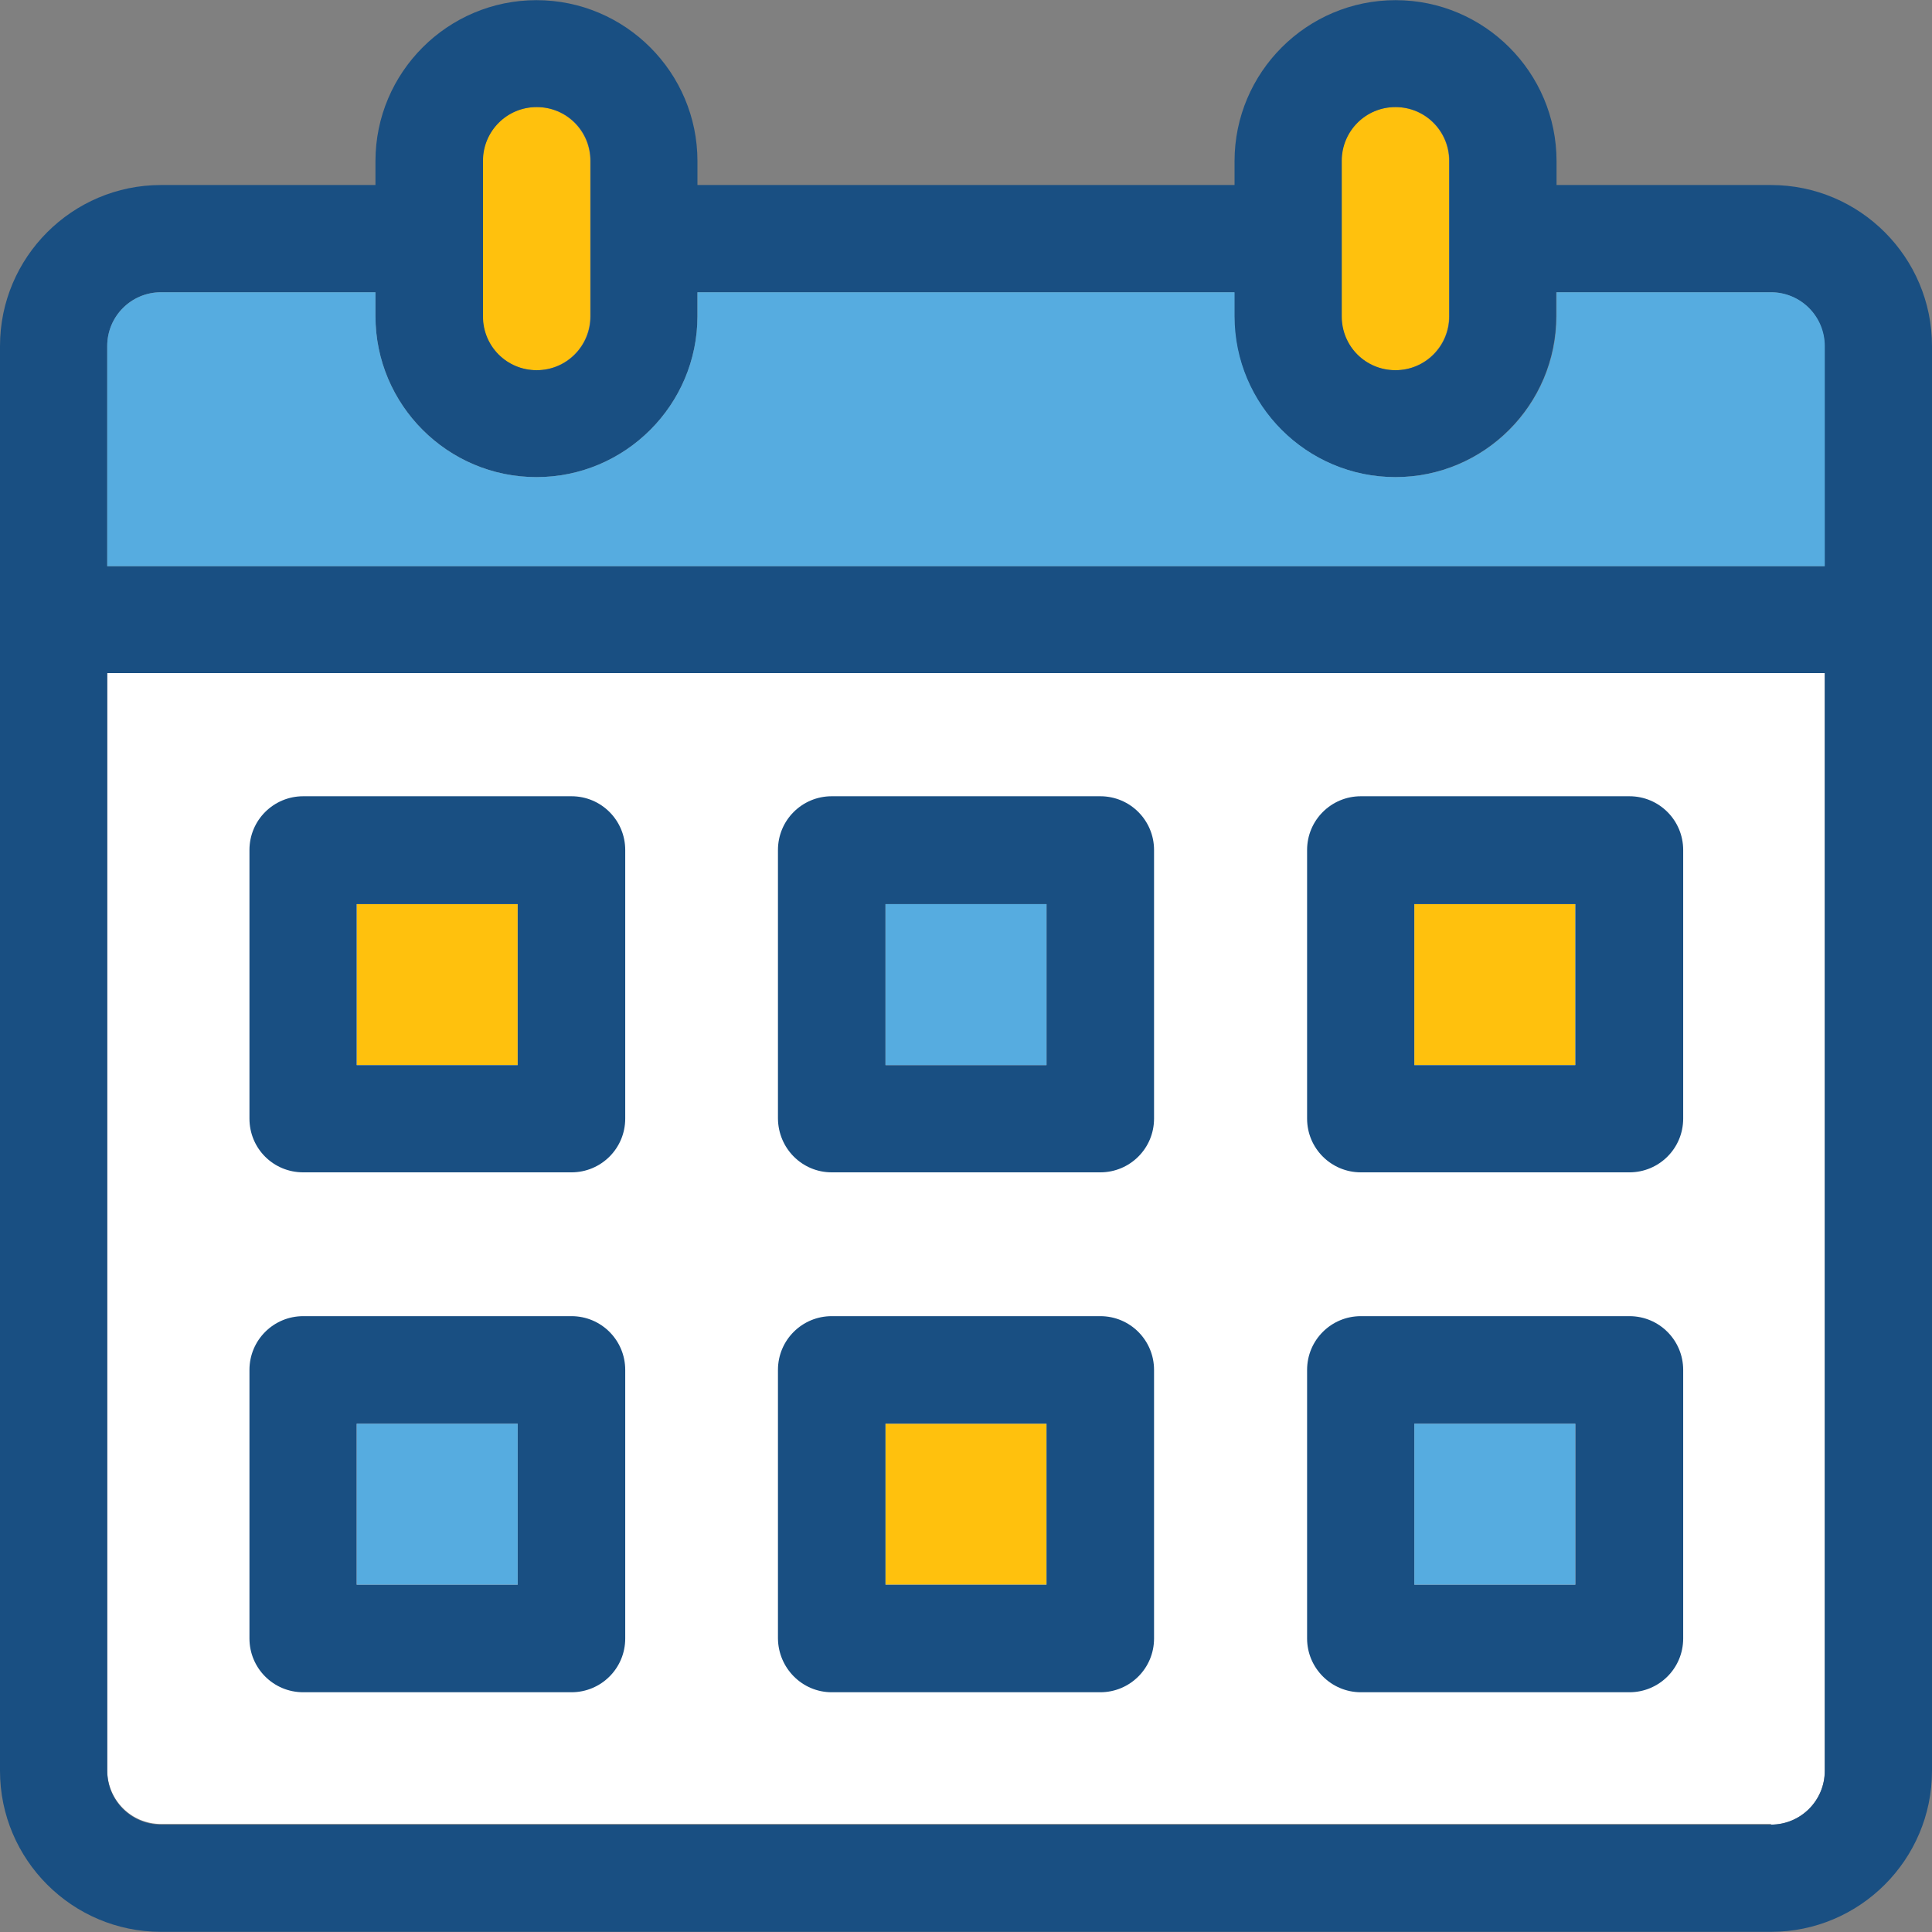 <svg xmlns="http://www.w3.org/2000/svg" xmlns:xlink="http://www.w3.org/1999/xlink" id="Layer_1" viewBox="0 0 392.533 392.533" xml:space="preserve"><rect x="0" y="0" width="392.533" height="392.533" fill="#808080" stroke="none"/><path style="fill:#FFFFFF;" d="M359.822,370.715c6.012,0,10.925-4.848,10.925-10.925V136.76H21.786v222.901 c0,6.012,4.848,10.925,10.925,10.925h327.111V370.715z"></path><g>	<path style="fill:#FFC10D;" d="M119.919,64.226V32.679c0-6.012-4.848-10.925-10.925-10.925c-6.077,0-10.925,4.913-10.925,10.925  v31.612c0,6.012,4.848,10.925,10.925,10.925C115.071,75.216,119.919,70.303,119.919,64.226z"></path>	<path style="fill:#FFC10D;" d="M294.4,64.226V32.679c0-6.012-4.848-10.925-10.925-10.925c-6.077,0-10.925,4.848-10.925,10.925  v31.612c0,6.012,4.848,10.925,10.925,10.925C289.552,75.216,294.4,70.303,294.4,64.226z"></path>	<rect x="72.469" y="183.693" style="fill:#FFC10D;" width="32.711" height="32.711"></rect></g><rect x="179.911" y="183.693" style="fill:#56ACE0;" width="32.711" height="32.711"></rect><rect x="287.354" y="183.693" style="fill:#FFC10D;" width="32.711" height="32.711"></rect><rect x="72.469" y="289.261" style="fill:#56ACE0;" width="32.711" height="32.711"></rect><rect x="179.911" y="289.261" style="fill:#FFC10D;" width="32.711" height="32.711"></rect><rect x="287.354" y="289.261" style="fill:#56ACE0;" width="32.711" height="32.711"></rect><path style="fill:#194F82;" d="M359.822,37.592h-43.572v-4.848c0-18.036-14.675-32.711-32.711-32.711 c-18.036,0-32.711,14.675-32.711,32.711v4.848H141.705v-4.848c0-18.036-14.675-32.711-32.711-32.711S76.283,14.707,76.283,32.743 v4.848H32.711C14.675,37.592,0,52.267,0,70.303V359.79c0,18.036,14.675,32.711,32.711,32.711h327.111 c18.036,0,32.711-14.675,32.711-32.711V70.303C392.533,52.267,377.859,37.592,359.822,37.592z M272.614,32.679 c0-6.012,4.848-10.925,10.925-10.925c6.077,0,10.925,4.913,10.925,10.925v31.612c0,6.012-4.848,10.925-10.925,10.925 c-6.077,0-10.925-4.848-10.925-10.925V32.679z M98.133,32.679c0-6.012,4.848-10.925,10.925-10.925s10.925,4.848,10.925,10.925 v31.612c0,6.012-4.848,10.925-10.925,10.925s-10.925-4.848-10.925-10.925V32.679z M370.747,359.79 c0,6.012-4.848,10.925-10.925,10.925H32.711c-6.012,0-10.925-4.848-10.925-10.925V136.76h348.962L370.747,359.79L370.747,359.79z  M370.747,115.038H21.786V70.303c0-6.012,4.848-10.925,10.925-10.925h43.572v4.848c0,18.036,14.675,32.711,32.711,32.711 s32.711-14.675,32.711-32.711v-4.848h109.059v4.848c0,18.036,14.675,32.711,32.711,32.711c18.036,0,32.711-14.675,32.711-32.711 v-4.848h43.572c6.012,0,10.925,4.848,10.925,10.925v44.735L370.747,115.038L370.747,115.038z"></path><path style="fill:#56ACE0;" d="M21.786,70.303v44.735h348.962V70.303c0-6.012-4.848-10.925-10.925-10.925H316.25v4.848 c0,18.036-14.675,32.711-32.711,32.711c-18.036,0-32.711-14.675-32.711-32.711v-4.848H141.705v4.848 c0,18.036-14.675,32.711-32.711,32.711S76.283,82.263,76.283,64.226v-4.848H32.711C26.699,59.378,21.786,64.226,21.786,70.303z"></path><g>	<path style="fill:#194F82;" d="M61.608,238.19h54.497c6.012,0,10.925-4.848,10.925-10.925v-54.562  c0-6.012-4.848-10.925-10.925-10.925H61.608c-6.012,0-10.925,4.848-10.925,10.925v54.562  C50.683,233.341,55.531,238.19,61.608,238.19z M72.469,183.693h32.711v32.711H72.469C72.469,216.404,72.469,183.693,72.469,183.693  z"></path>	<path style="fill:#194F82;" d="M168.986,238.19h54.562c6.012,0,10.925-4.848,10.925-10.925v-54.562  c0-6.012-4.848-10.925-10.925-10.925h-54.562c-6.012,0-10.925,4.848-10.925,10.925v54.562  C158.125,233.341,162.974,238.19,168.986,238.19z M179.911,183.693h32.711v32.711h-32.711V183.693z"></path>	<path style="fill:#194F82;" d="M276.493,238.19h54.562c6.012,0,10.925-4.848,10.925-10.925v-54.562  c0-6.012-4.848-10.925-10.925-10.925h-54.562c-6.012,0-10.925,4.848-10.925,10.925v54.562  C265.568,233.341,270.481,238.19,276.493,238.19z M287.354,183.693h32.711v32.711h-32.711V183.693z"></path>	<path style="fill:#194F82;" d="M61.608,343.822h54.497c6.012,0,10.925-4.848,10.925-10.925v-54.562  c0-6.012-4.848-10.925-10.925-10.925H61.608c-6.012,0-10.925,4.849-10.925,10.925v54.562  C50.683,338.909,55.531,343.822,61.608,343.822z M72.469,289.261h32.711v32.711H72.469  C72.469,321.972,72.469,289.261,72.469,289.261z"></path>	<path style="fill:#194F82;" d="M168.986,343.822h54.562c6.012,0,10.925-4.848,10.925-10.925v-54.562  c0-6.012-4.848-10.925-10.925-10.925h-54.562c-6.012,0-10.925,4.849-10.925,10.925v54.562  C158.125,338.909,162.974,343.822,168.986,343.822z M179.911,289.261h32.711v32.711h-32.711V289.261z"></path>	<path style="fill:#194F82;" d="M276.493,343.822h54.562c6.012,0,10.925-4.848,10.925-10.925v-54.562  c0-6.012-4.848-10.925-10.925-10.925h-54.562c-6.012,0-10.925,4.849-10.925,10.925v54.562  C265.568,338.909,270.481,343.822,276.493,343.822z M287.354,289.261h32.711v32.711h-32.711V289.261z"></path></g></svg>